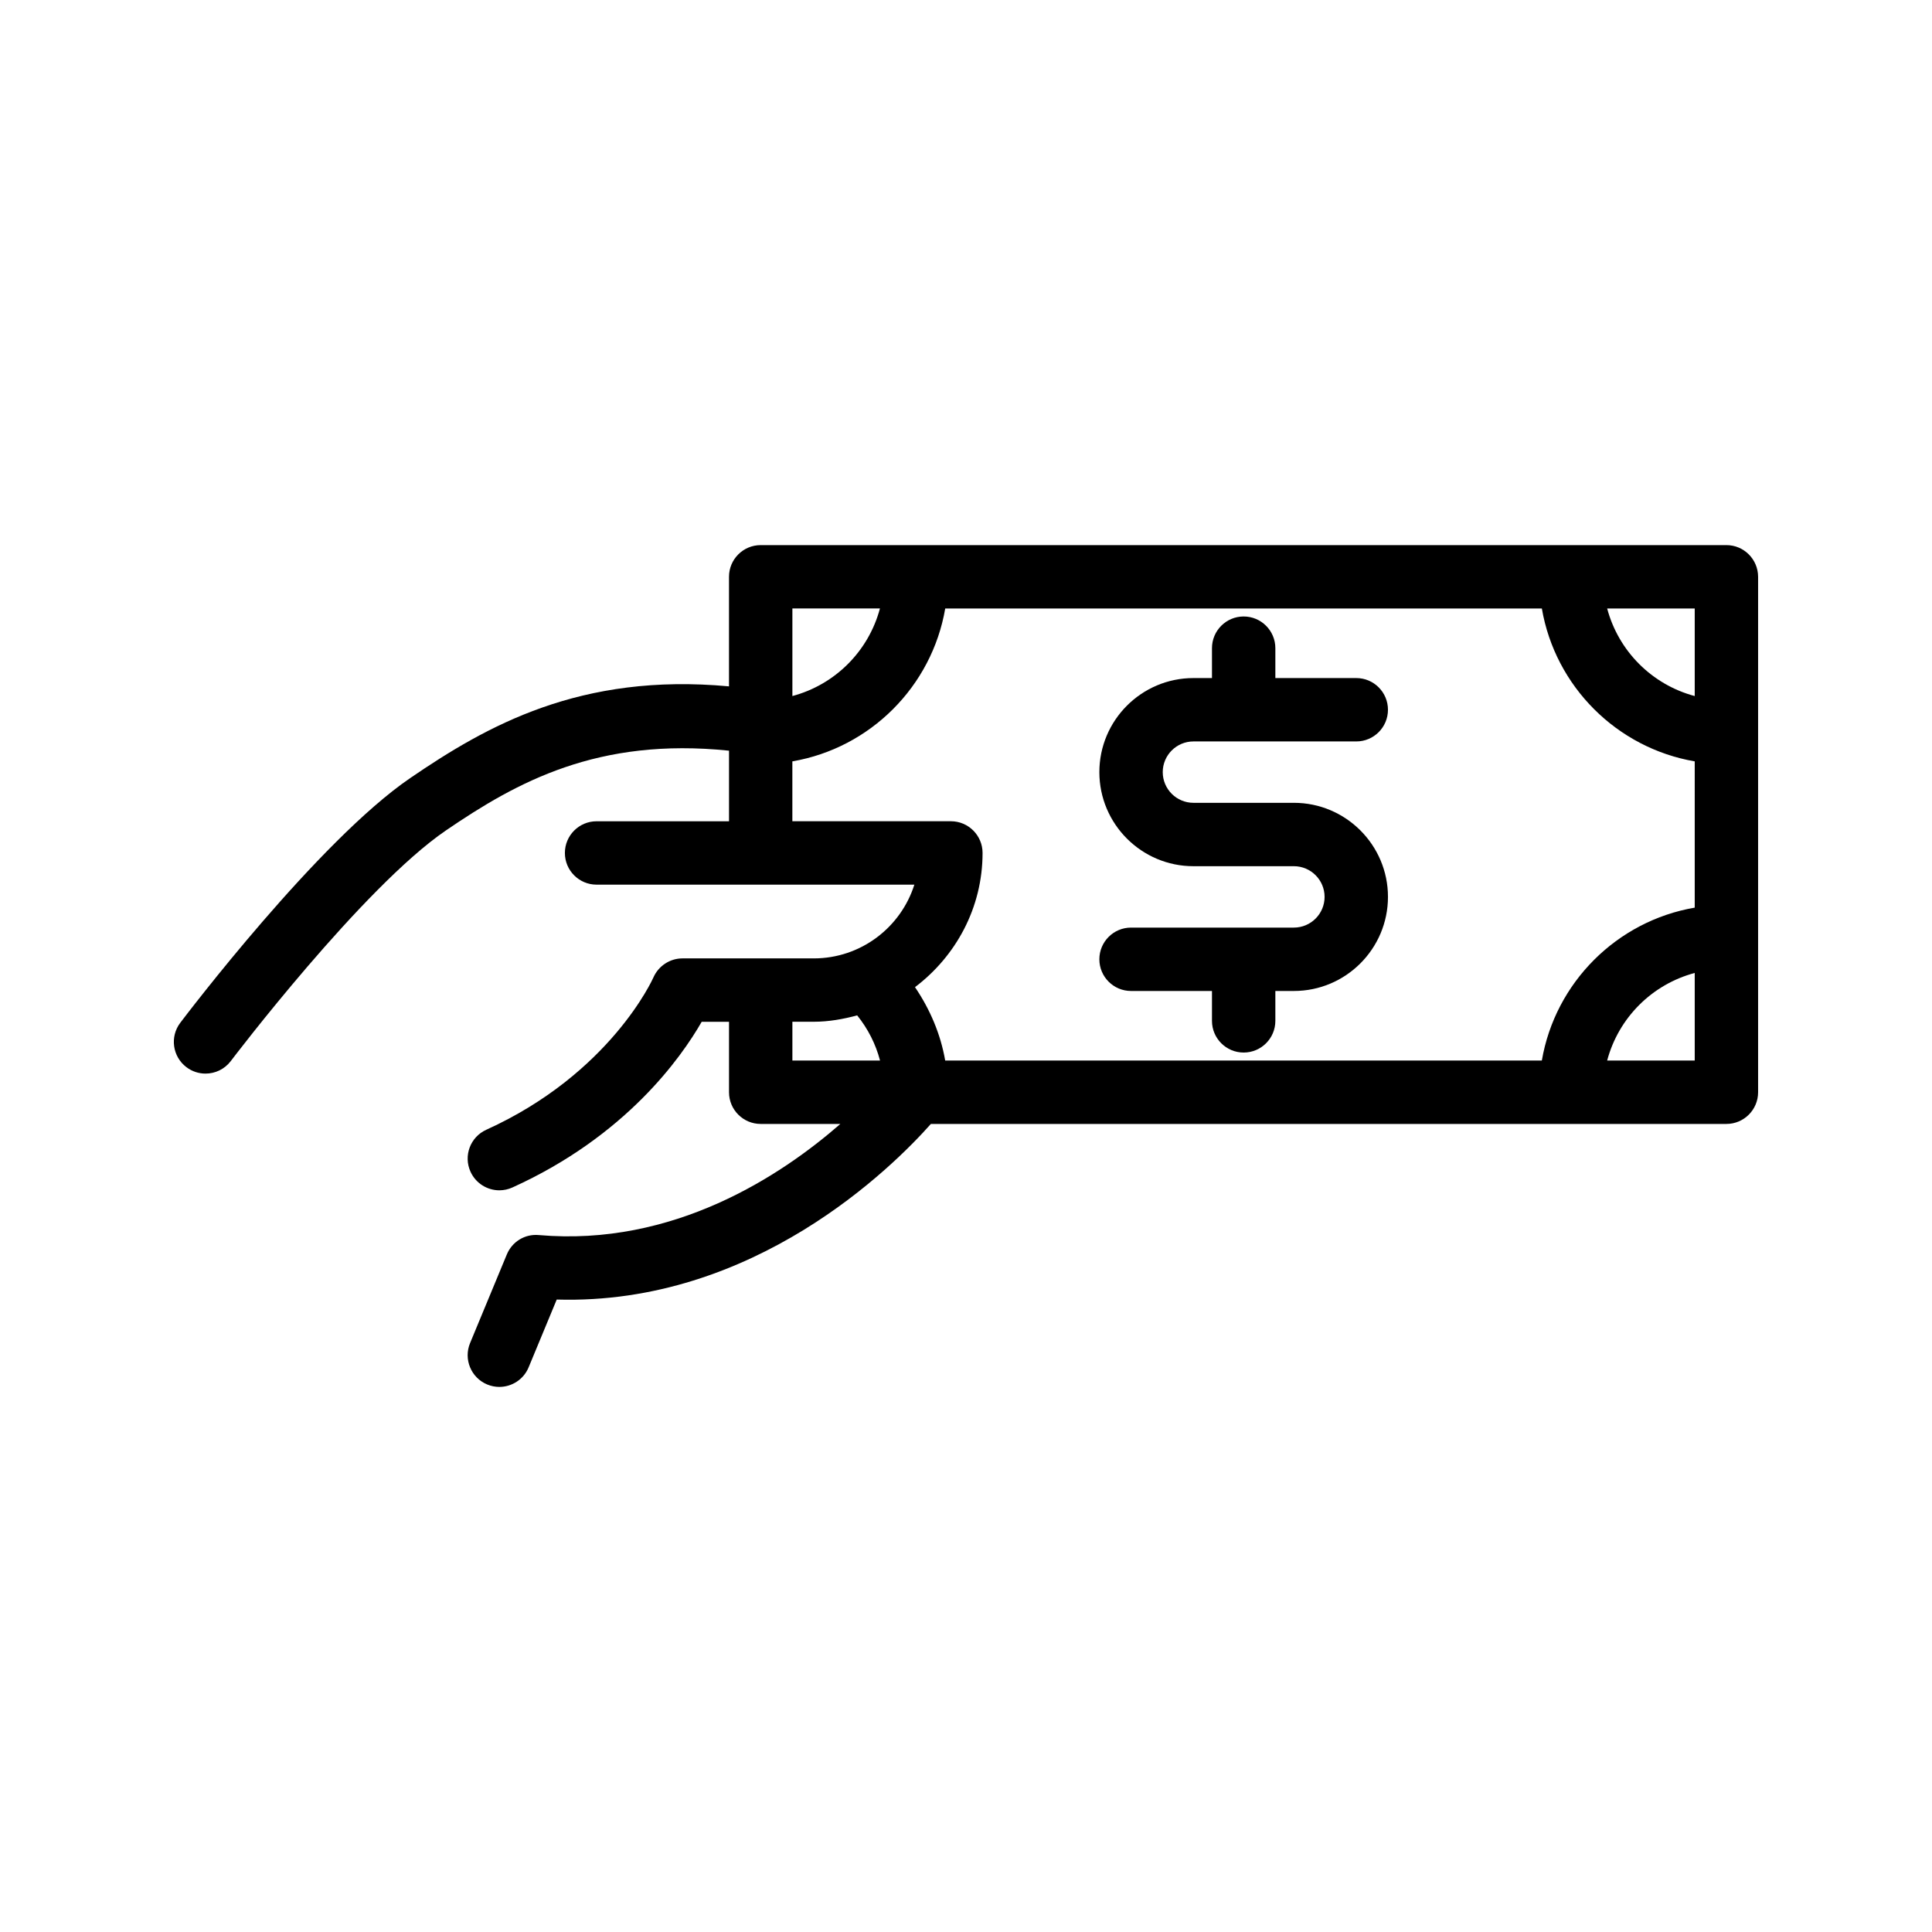 <?xml version="1.0" encoding="UTF-8"?>
<!-- Uploaded to: SVG Repo, www.svgrepo.com, Generator: SVG Repo Mixer Tools -->
<svg fill="#000000" width="800px" height="800px" version="1.1" viewBox="144 144 512 512" xmlns="http://www.w3.org/2000/svg">
 <g>
  <path d="m601.52 288.46h-255.93c-4.637 0-8.398 3.758-8.398 8.398v29.035c-39.461-3.66-64.25 10.484-84.488 24.309-24.324 16.613-59.449 62.887-60.934 64.852-2.797 3.699-2.062 8.961 1.637 11.762 1.516 1.145 3.293 1.699 5.055 1.699 2.543 0 5.055-1.148 6.707-3.332 0.344-0.461 34.926-46.027 57.008-61.109 18.793-12.832 40.223-24.73 75.02-21.137v18.707h-35.098c-4.637 0-8.398 3.758-8.398 8.398 0 4.637 3.758 8.398 8.398 8.398h84.215c-3.574 11.316-14.172 19.543-26.66 19.543h-34.797c-3.34 0-6.383 2.019-7.715 5.09-0.109 0.25-11.352 25.402-44.273 40.324-4.227 1.91-6.098 6.887-4.184 11.109 1.402 3.098 4.457 4.938 7.652 4.938 1.16-0.004 2.336-0.242 3.461-0.754 29.977-13.578 44.668-34.336 50.16-43.91h7.238v18.676c0 4.637 3.758 8.398 8.398 8.398h21.109c-15.77 13.762-44.246 32.57-79.918 29.449-3.715-0.34-7.078 1.773-8.477 5.152l-9.734 23.473c-1.773 4.281 0.258 9.195 4.543 10.973 1.051 0.434 2.141 0.645 3.211 0.645 3.297-0.004 6.422-1.953 7.762-5.188l7.449-17.965c52.348 1.562 89.141-35.258 99.156-46.539h210.82c4.637 0 8.398-3.758 8.398-8.398v-136.59c-0.004-4.644-3.762-8.406-8.398-8.406zm-247.53 136.59v-10.277h5.668c4 0 7.809-0.699 11.504-1.688 2.856 3.555 4.906 7.586 6.055 11.965zm0-119.8h23.203c-3.019 11.324-11.879 20.188-23.203 23.207zm239.13 119.8h-23.207c3.019-11.324 11.883-20.188 23.207-23.207zm0-40.516c-20.648 3.535-36.98 19.867-40.516 40.516h-158.12c-1.207-7-4.027-13.594-8-19.445 10.805-8.176 17.906-21.008 17.906-35.57 0-4.637-3.758-8.398-8.398-8.398h-42.008v-15.867c20.648-3.535 36.977-19.867 40.512-40.516h158.11c3.535 20.648 19.867 36.98 40.516 40.516zm0-56.074c-11.324-3.019-20.188-11.883-23.207-23.207h23.207z"/>
  <path d="m460.27 340.49h43.156c4.637 0 8.398-3.758 8.398-8.398 0-4.637-3.758-8.398-8.398-8.398h-21.445v-7.922c0-4.637-3.758-8.398-8.398-8.398-4.637 0-8.398 3.758-8.398 8.398v7.922h-4.914c-13.746 0-24.93 11.18-24.93 24.93 0 13.746 11.18 24.93 24.93 24.93h26.621c4.488 0 8.137 3.648 8.137 8.133 0 4.488-3.648 8.137-8.137 8.137h-43.152c-4.637 0-8.398 3.758-8.398 8.398 0 4.637 3.758 8.398 8.398 8.398h21.445v7.918c0 4.637 3.758 8.398 8.398 8.398 4.637 0 8.398-3.758 8.398-8.398v-7.918h4.91c13.746 0 24.934-11.184 24.934-24.934 0-13.746-11.184-24.93-24.934-24.93h-26.621c-4.484 0-8.133-3.648-8.133-8.133s3.648-8.133 8.133-8.133z"/>
 </g>
</svg>
